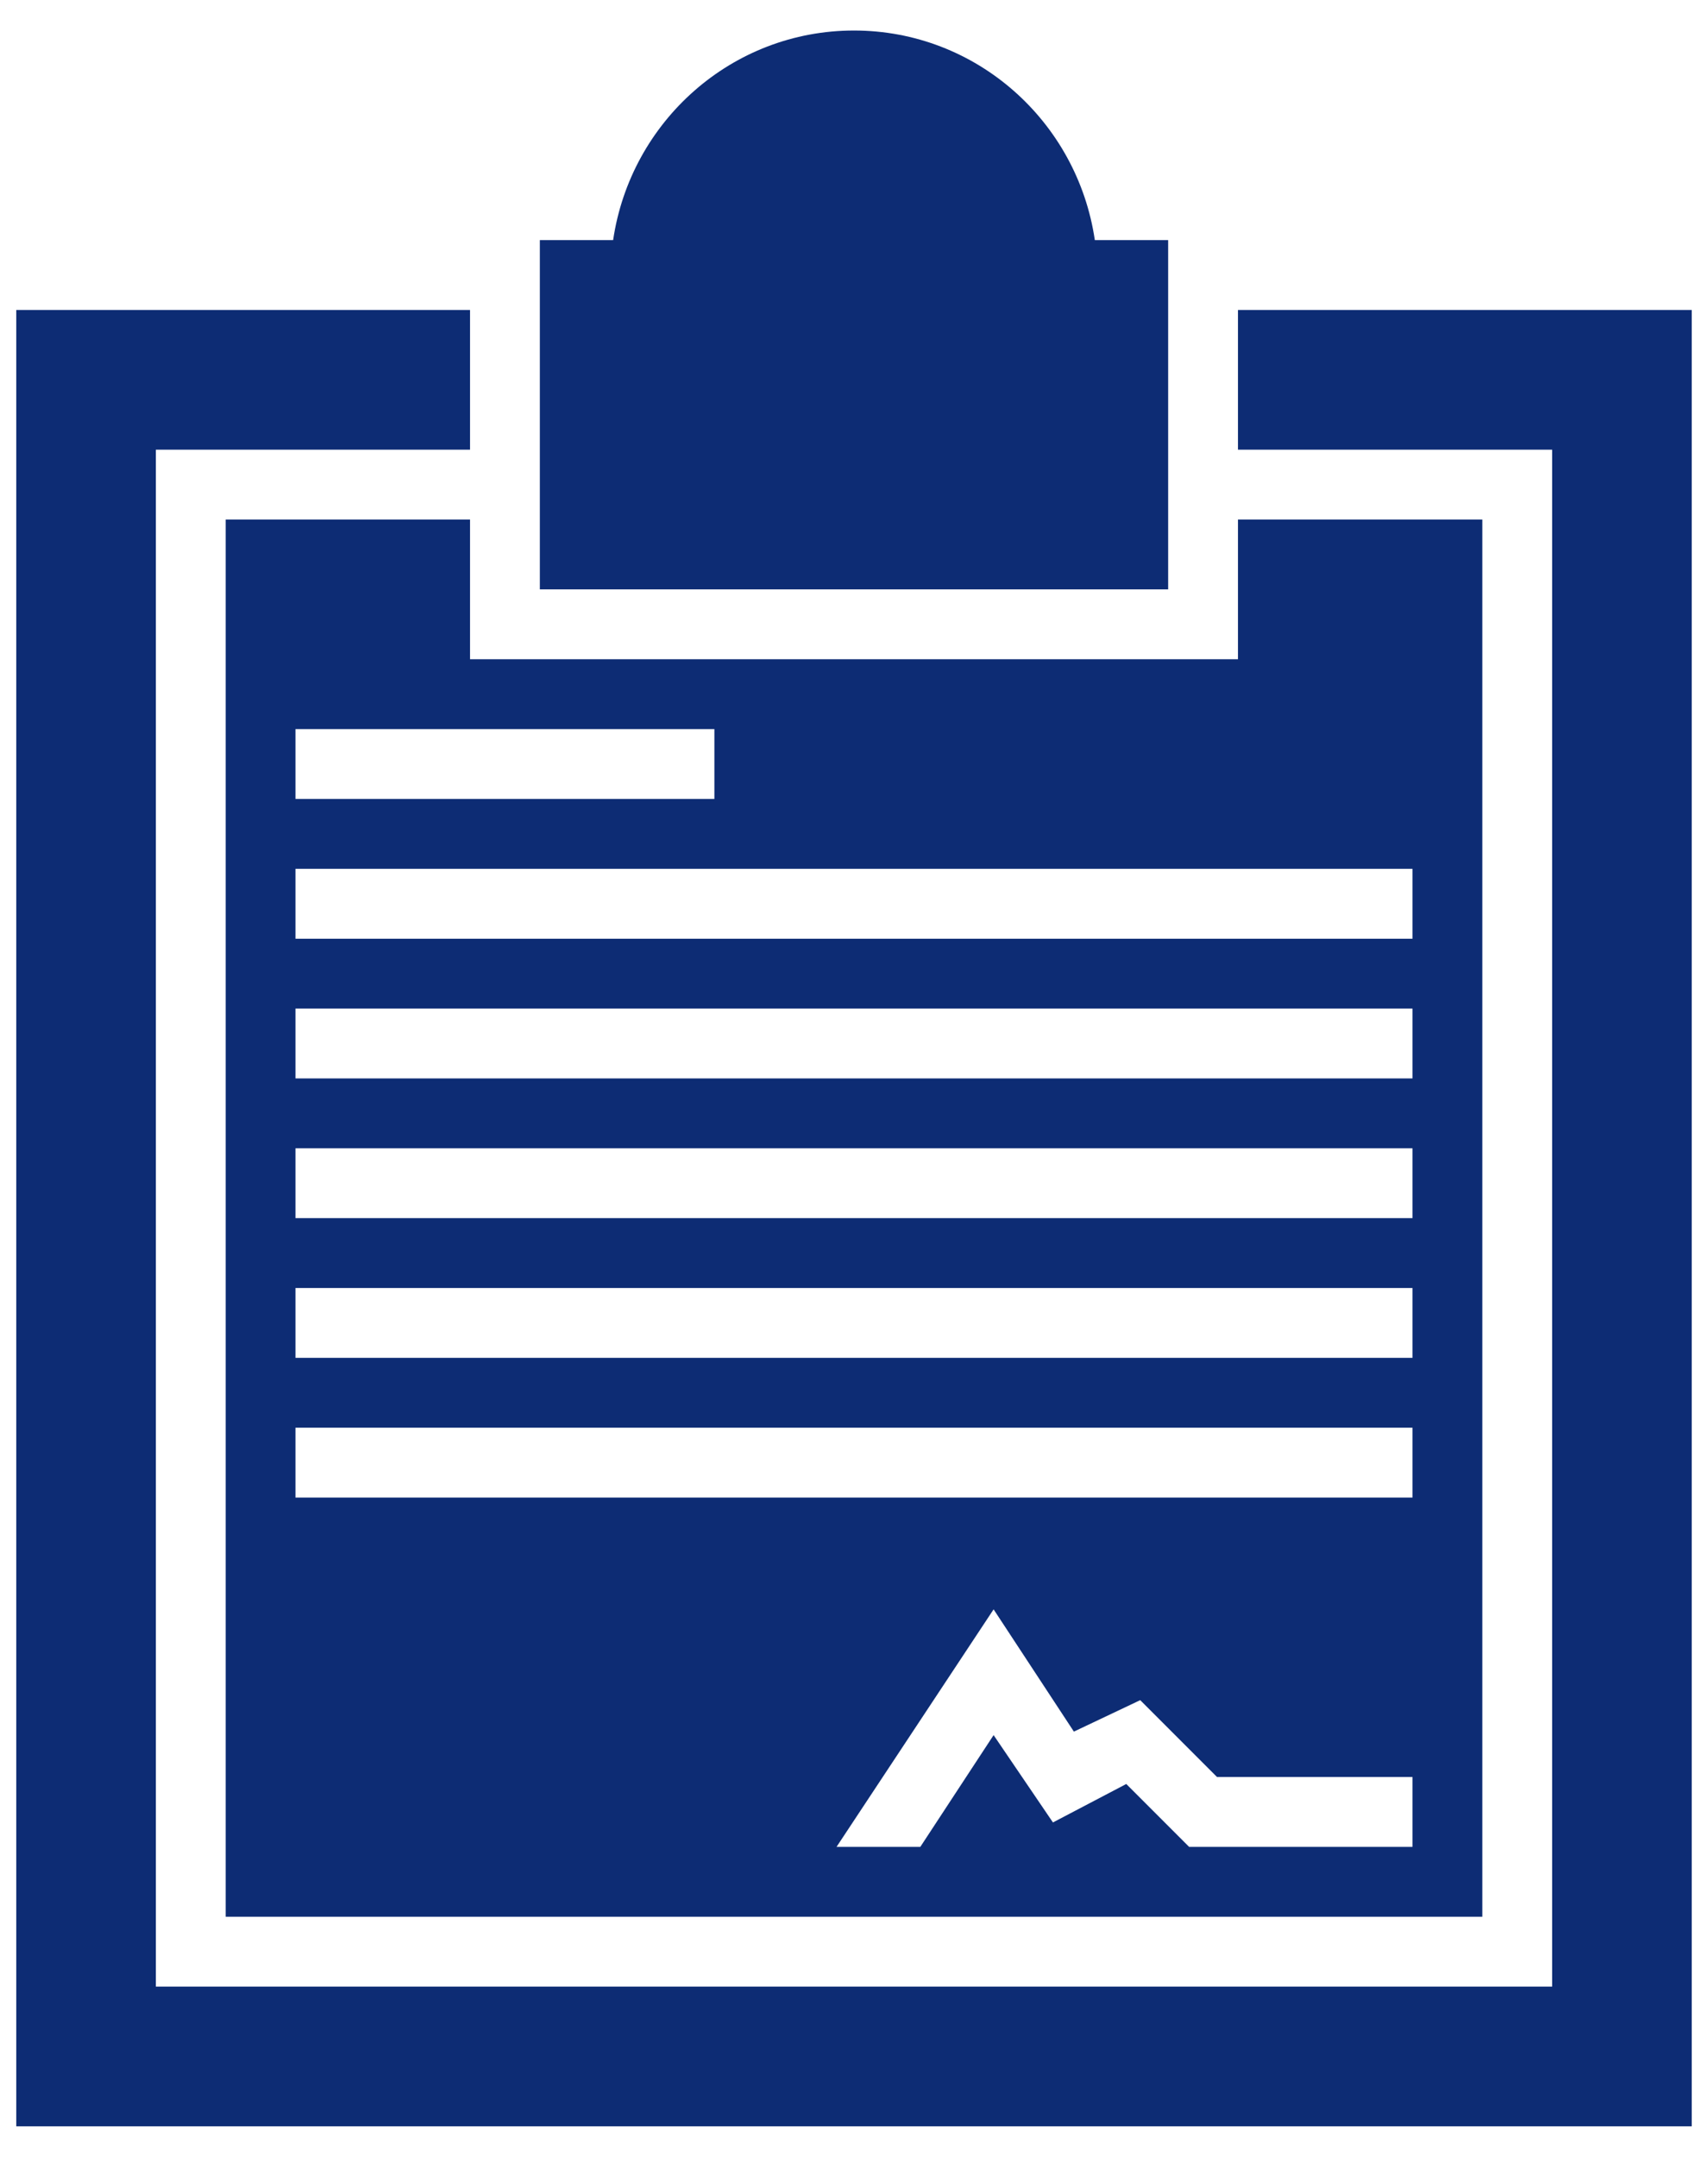 <svg width="42" height="53" viewBox="0 0 42 53" fill="none" xmlns="http://www.w3.org/2000/svg">
<path d="M30.442 12.767V16.2H11.558V12.767H5.55V47.1H36.45V12.767H30.442ZM7.266 17.917H17.567V19.633H7.266V17.917ZM34.733 45.383H29.24L27.695 43.838L25.892 44.783L24.433 42.637L22.631 45.383H20.571L24.433 39.547L26.407 42.551L28.038 41.778L29.927 43.667H34.733V45.383ZM34.733 36.8H7.266V35.083H34.733V36.8ZM34.733 33.367H7.266V31.65H34.733V33.367ZM34.733 29.933H7.266V28.217H34.733V29.933ZM34.733 26.5H7.266V24.783H34.733V26.5ZM34.733 23.067H7.266V21.35H34.733V23.067Z" fill="#0D2C74"/>
<path d="M26.922 5.9C26.493 2.982 24.004 0.75 21 0.75C17.996 0.75 15.507 2.982 15.077 5.9H13.275V14.483H28.725V5.9H26.922Z" fill="#0D2C74"/>
<path d="M30.442 7.617V11.05H38.167V48.817H3.833V11.05H11.558V7.617H0.4V52.25H41.6V7.617H30.442Z" fill="#0D2C74"/>
</svg>
